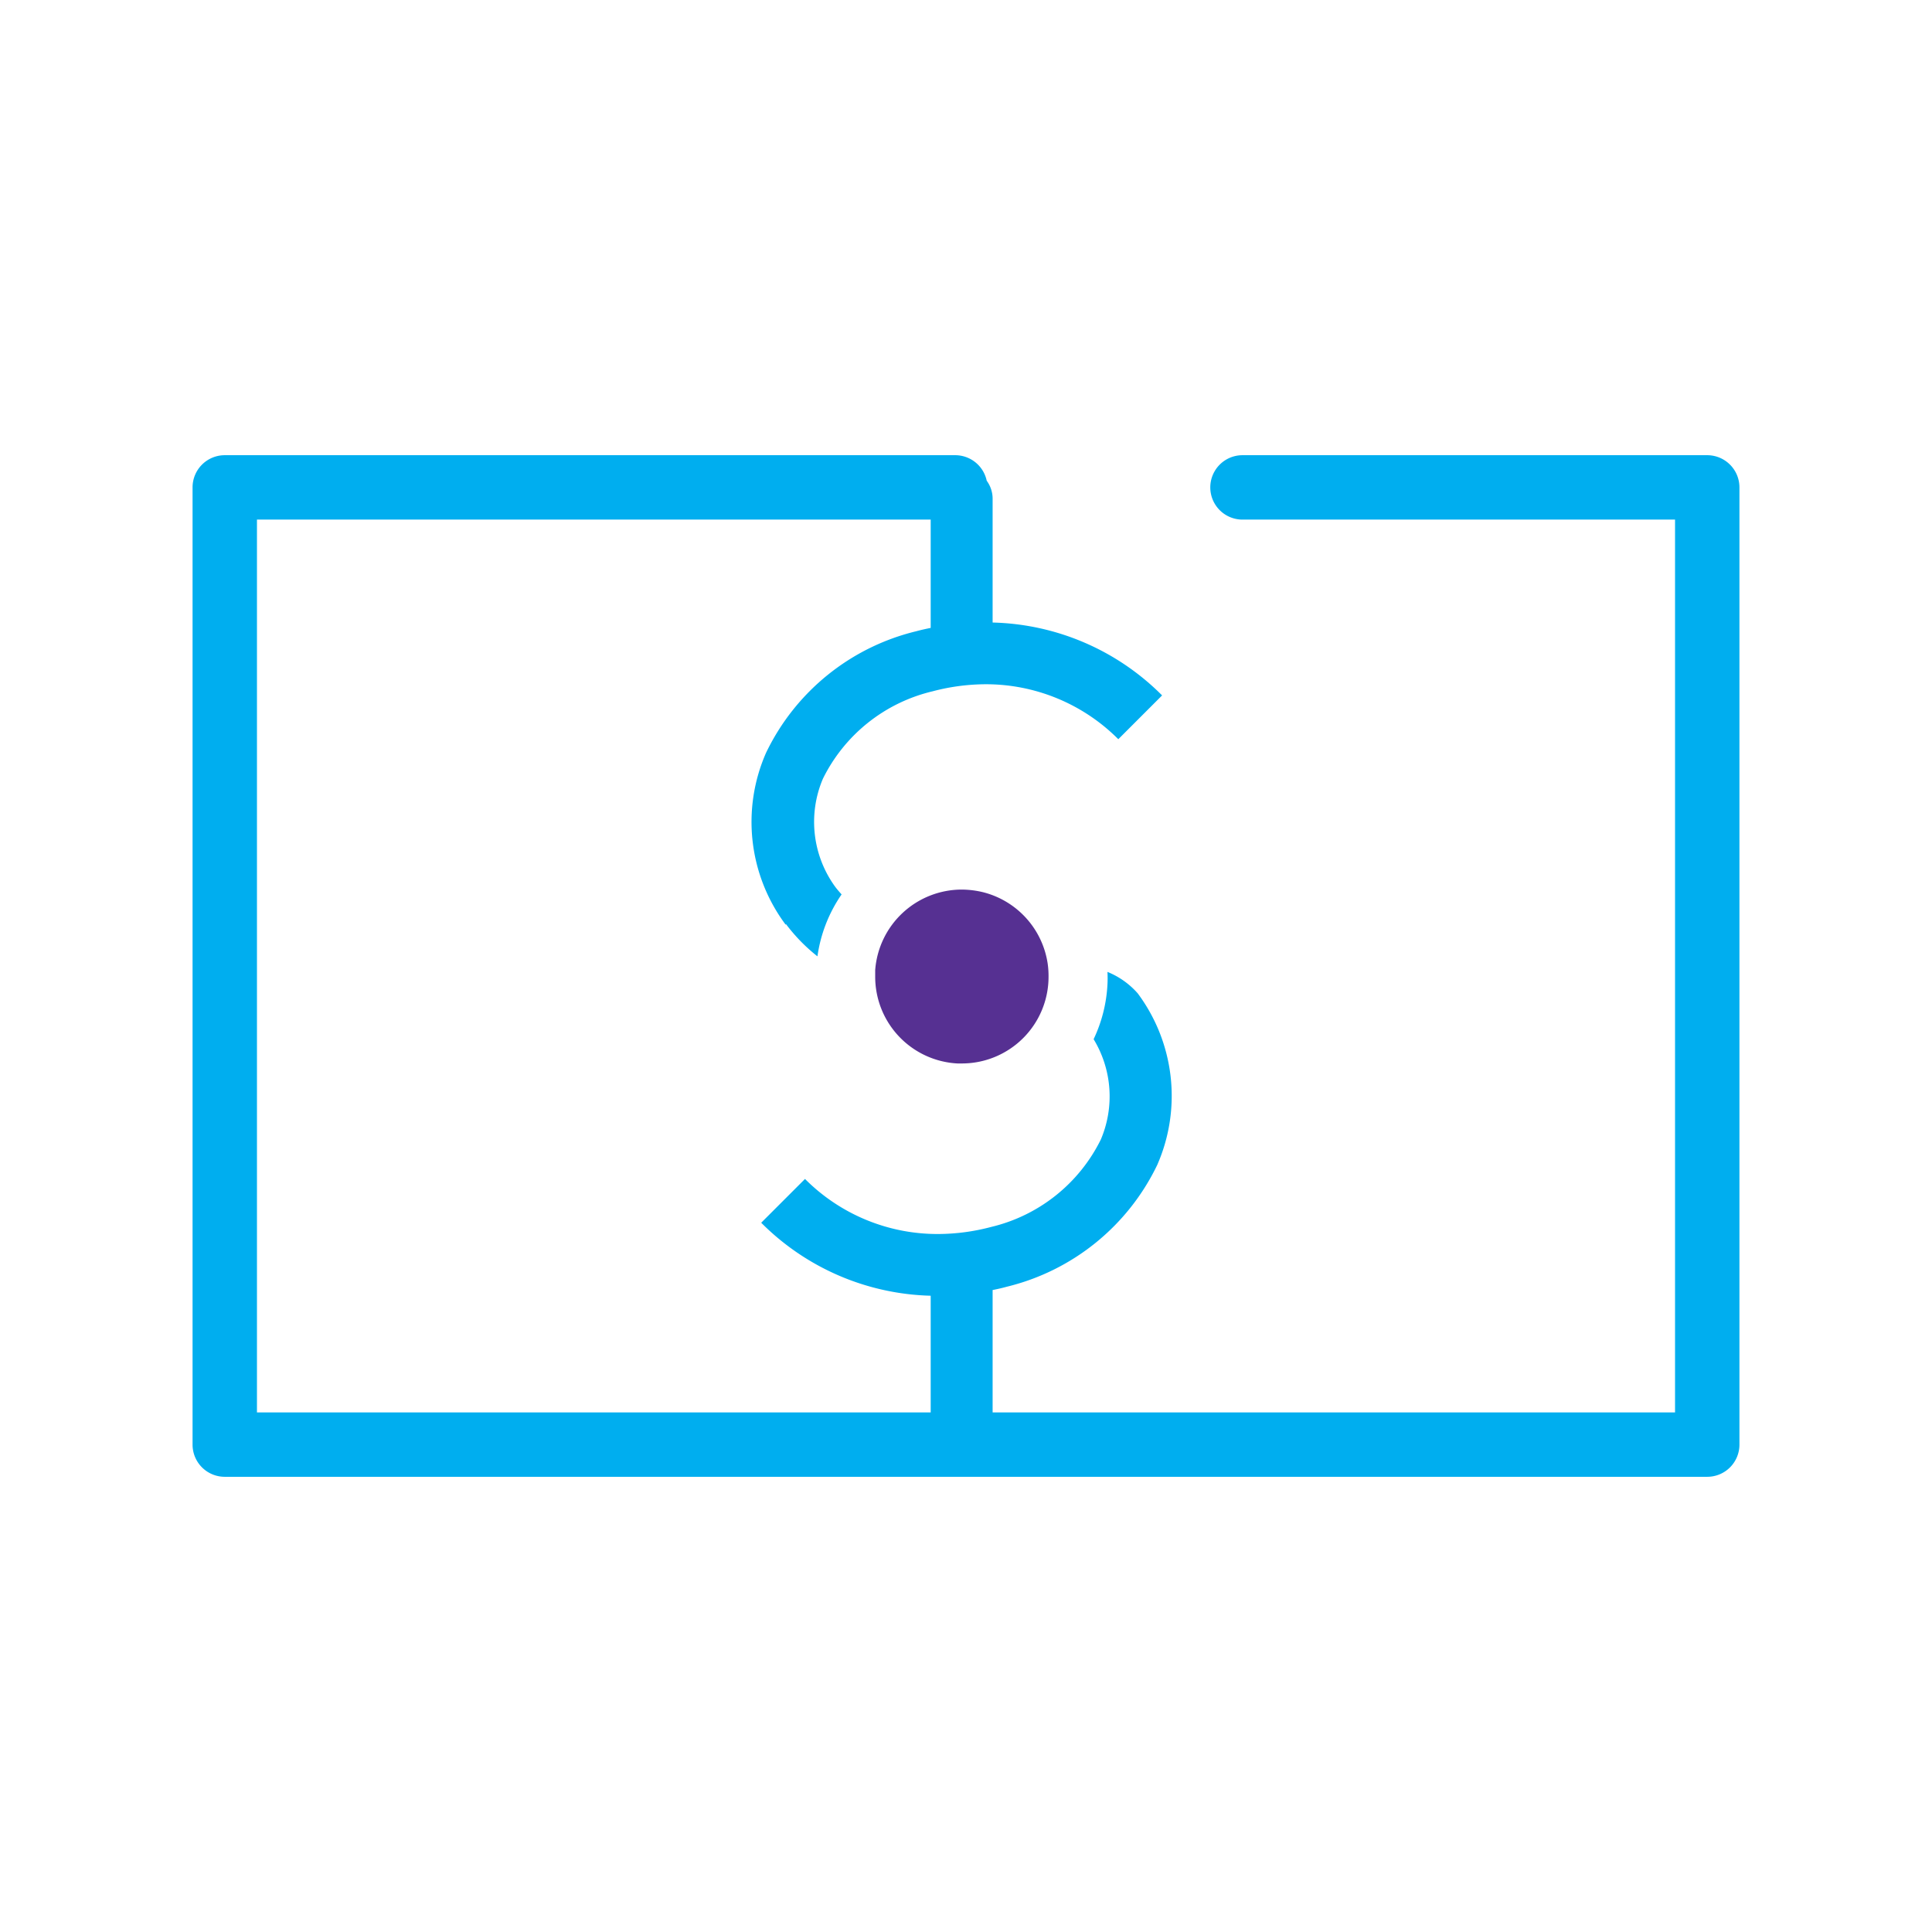 <svg id="Layer_1" data-name="Layer 1" xmlns="http://www.w3.org/2000/svg" viewBox="0 0 180 180"><defs><style>.cls-1{fill:#563092;}.cls-2{fill:#00aeef;}</style></defs><path class="cls-1" d="M97.61,89.78a8.09,8.09,0,0,0-6-6.65,8.64,8.64,0,0,0-2-.25,8.1,8.1,0,0,0-8.07,7.5h0v.16h0v.17h0V91a8.09,8.09,0,0,0,7.66,8.08h.44A8.07,8.07,0,0,0,97.69,91,8,8,0,0,0,97.61,89.78Z"/><path class="cls-2" d="M92.48,136.19v-16c.45-.09.9-.19,1.33-.31a21.08,21.08,0,0,0,14-11.33,16,16,0,0,0-1.81-16,7.49,7.49,0,0,0-2.82-2,11.25,11.25,0,0,1,0,1.16,13.47,13.47,0,0,1-1.29,5.11,10.26,10.26,0,0,1,.67,9.35,15.36,15.36,0,0,1-10.21,8.14,19.55,19.55,0,0,1-4.93.66A17.41,17.41,0,0,1,75,109.84l-4.08,4.08a23.11,23.11,0,0,0,15.79,6.8v15c0,1.6-2.15-4.46,2.88.58"/><path class="cls-2" d="M161.18,43.29a3,3,0,0,0-2.12-.88h-43.3a3,3,0,0,0,0,6h40.3v83.18H23.94V48.41H86.71V58.5c-.45.09-.9.19-1.34.31a21,21,0,0,0-14,11.33,16,16,0,0,0,1.82,16l2.31-1.72L73.23,86.1a16.18,16.18,0,0,0,2.93,3,13.43,13.43,0,0,1,2.25-5.77c-.2-.22-.39-.44-.56-.66h0a10.28,10.28,0,0,1-1.18-10.12,15.33,15.33,0,0,1,10.21-8.14,19.55,19.55,0,0,1,4.93-.66,17.41,17.41,0,0,1,12.38,5.12l4.08-4.08A23.06,23.06,0,0,0,92.48,58V46.47a2.82,2.82,0,0,0-.55-1.68A3,3,0,0,0,89,42.41H20.94a3,3,0,0,0-3,3v89.18a3,3,0,0,0,3,3H159.06a3,3,0,0,0,3-3V45.41A3,3,0,0,0,161.18,43.29Z"/></svg>